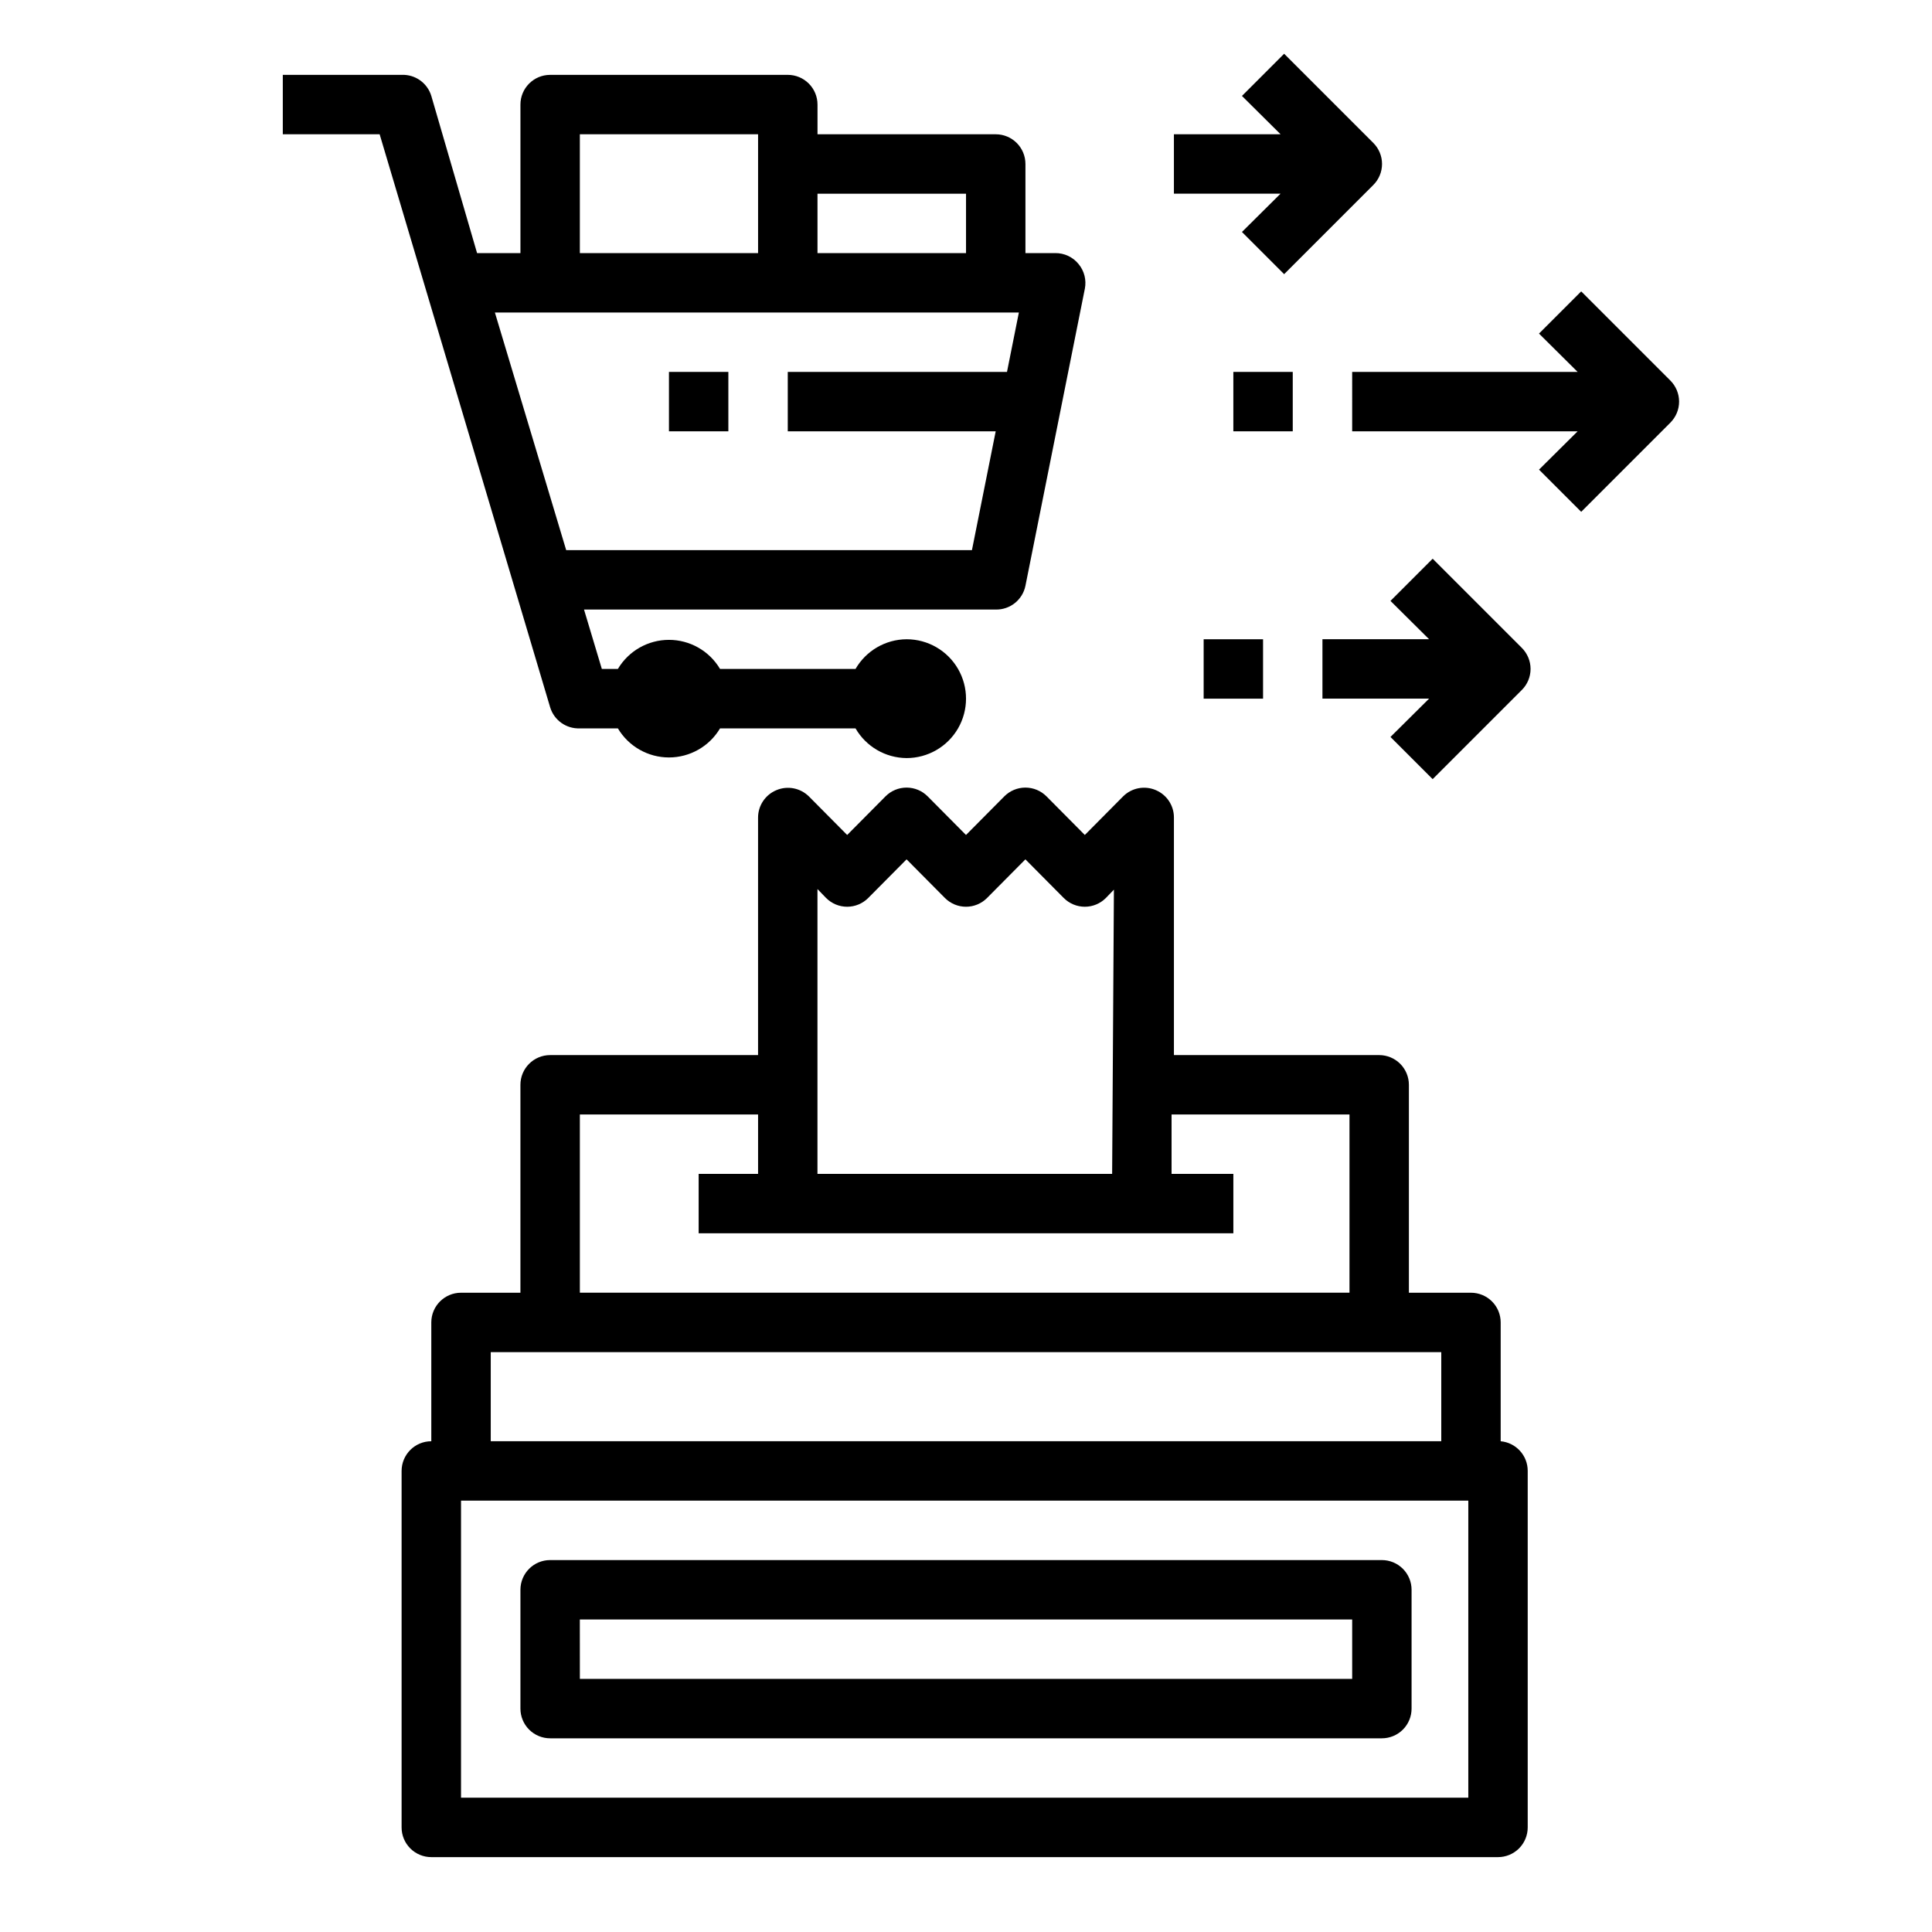 <?xml version="1.0" encoding="UTF-8"?>
<!-- Uploaded to: SVG Repo, www.svgrepo.com, Generator: SVG Repo Mixer Tools -->
<svg fill="#000000" width="800px" height="800px" version="1.1" viewBox="144 144 512 512" xmlns="http://www.w3.org/2000/svg">
 <g>
  <path d="m450.3 353.39c-2.953-1.266-6.383-0.613-8.66 1.656l-10.152 10.23-10.156-10.234v0.004c-1.477-1.492-3.492-2.328-5.59-2.328-2.098 0-4.109 0.836-5.59 2.328l-10.152 10.23-10.156-10.234v0.004c-1.477-1.492-3.492-2.328-5.59-2.328s-4.109 0.836-5.59 2.328l-10.152 10.23-10.156-10.234v0.004c-2.262-2.234-5.648-2.887-8.582-1.656-2.938 1.211-4.863 4.066-4.879 7.242v62.977h-55.105c-4.348 0-7.871 3.527-7.871 7.875v55.105l-15.742-0.004c-4.348 0-7.875 3.523-7.875 7.871v31.488c-4.348 0-7.871 3.527-7.871 7.875v94.465c0 2.086 0.828 4.09 2.305 5.566 1.477 1.473 3.481 2.305 5.566 2.305h282.69c2.086 0 4.09-0.832 5.566-2.305 1.473-1.477 2.305-3.481 2.305-5.566v-94.465c0.016-4.086-3.094-7.504-7.164-7.875v-31.488c0-2.086-0.828-4.09-2.305-5.566-1.477-1.473-3.481-2.305-5.566-2.305h-16.453v-55.102c0-2.09-0.832-4.09-2.305-5.566-1.477-1.477-3.481-2.309-5.566-2.309h-54.398v-62.977c0-3.156-1.891-6.008-4.801-7.242zm-89.664 26.215 2.281 2.363h0.004c1.477 1.488 3.488 2.328 5.59 2.328 2.098 0 4.109-0.84 5.586-2.328l10.156-10.234 10.156 10.234c1.477 1.488 3.488 2.328 5.59 2.328 2.098 0 4.109-0.84 5.586-2.328l10.156-10.234 10.156 10.234c1.477 1.488 3.488 2.328 5.59 2.328 2.098 0 4.109-0.84 5.586-2.328l2.125-2.203-0.469 75.332h-78.094zm172.48 240.8h-266.94v-78.719h266.94zm-7.164-94.465h-251.9v-23.613h251.9zm-24.324-86.59v47.23h-203.96v-47.23h47.23v15.742h-15.746v15.742l141.7 0.004v-15.746h-16.375v-15.742z"/>
  <path d="m289.79 604.67h220.42c2.086 0 4.09-0.832 5.566-2.305 1.477-1.477 2.305-3.481 2.305-5.566v-31.488c0-2.09-0.828-4.09-2.305-5.566-1.477-1.477-3.481-2.309-5.566-2.309h-220.42c-4.348 0-7.871 3.527-7.871 7.875v31.488c0 2.086 0.828 4.09 2.305 5.566 1.477 1.473 3.481 2.305 5.566 2.305zm7.871-31.488h204.68v15.742h-204.67z"/>
  <path d="m502.34 258.3h59.75l-10.234 10.156 11.18 11.18 23.617-23.617h-0.004c1.488-1.477 2.328-3.492 2.328-5.59 0-2.098-0.84-4.109-2.328-5.59l-23.617-23.617-11.18 11.18 10.234 10.156h-59.746z"/>
  <path d="m523.67 350.48 23.617-23.617c1.488-1.477 2.328-3.488 2.328-5.59 0-2.098-0.84-4.109-2.328-5.59l-23.617-23.617-11.18 11.18 10.234 10.156h-28.262v15.742h28.262l-10.234 10.156z"/>
  <path d="m455.1 195.32h28.262l-10.234 10.156 11.18 11.18 23.617-23.617c1.488-1.477 2.328-3.488 2.328-5.59 0-2.098-0.84-4.109-2.328-5.59l-23.617-23.617-11.18 11.18 10.234 10.156h-28.262z"/>
  <path d="m321.28 242.56h15.742v15.742h-15.742z"/>
  <path d="m352.77 163.84h-62.977c-4.348 0-7.871 3.527-7.871 7.875v39.359h-11.492l-12.125-41.645c-1.039-3.441-4.277-5.742-7.871-5.59h-31.488v15.746h25.664l45.184 151.85c1.039 3.441 4.281 5.742 7.875 5.59h10.078-0.004c2.836 4.777 7.981 7.707 13.539 7.707s10.703-2.93 13.539-7.707h35.898c2.797 4.84 7.949 7.836 13.539 7.871 5.625 0 10.824-3 13.637-7.871 2.812-4.871 2.812-10.875 0-15.746s-8.012-7.871-13.637-7.871c-5.59 0.035-10.742 3.031-13.539 7.871h-35.898c-2.836-4.777-7.981-7.711-13.539-7.711s-10.703 2.934-13.539 7.711h-4.25l-4.723-15.742h109.11c3.801 0.074 7.113-2.574 7.871-6.297l15.742-78.719 0.004-0.004c0.453-2.316-0.152-4.715-1.656-6.531-1.516-1.875-3.809-2.945-6.219-2.914h-7.871v-23.617c0-2.086-0.828-4.09-2.305-5.566-1.477-1.477-3.481-2.305-5.566-2.305h-47.234v-7.871c0-2.09-0.828-4.09-2.305-5.566-1.477-1.477-3.477-2.309-5.566-2.309zm-55.102 15.746h47.23v31.488h-47.23zm-3.621 110.21-18.895-62.977h138.86l-3.148 15.742-58.098 0.004v15.742h55.105l-6.297 31.488zm105.96-94.465v15.746h-39.363v-15.746z"/>
  <path d="m470.85 242.56h15.742v15.742h-15.742z"/>
  <path d="m462.98 313.41h15.742v15.742h-15.742z"/>
 </g>
</svg>
